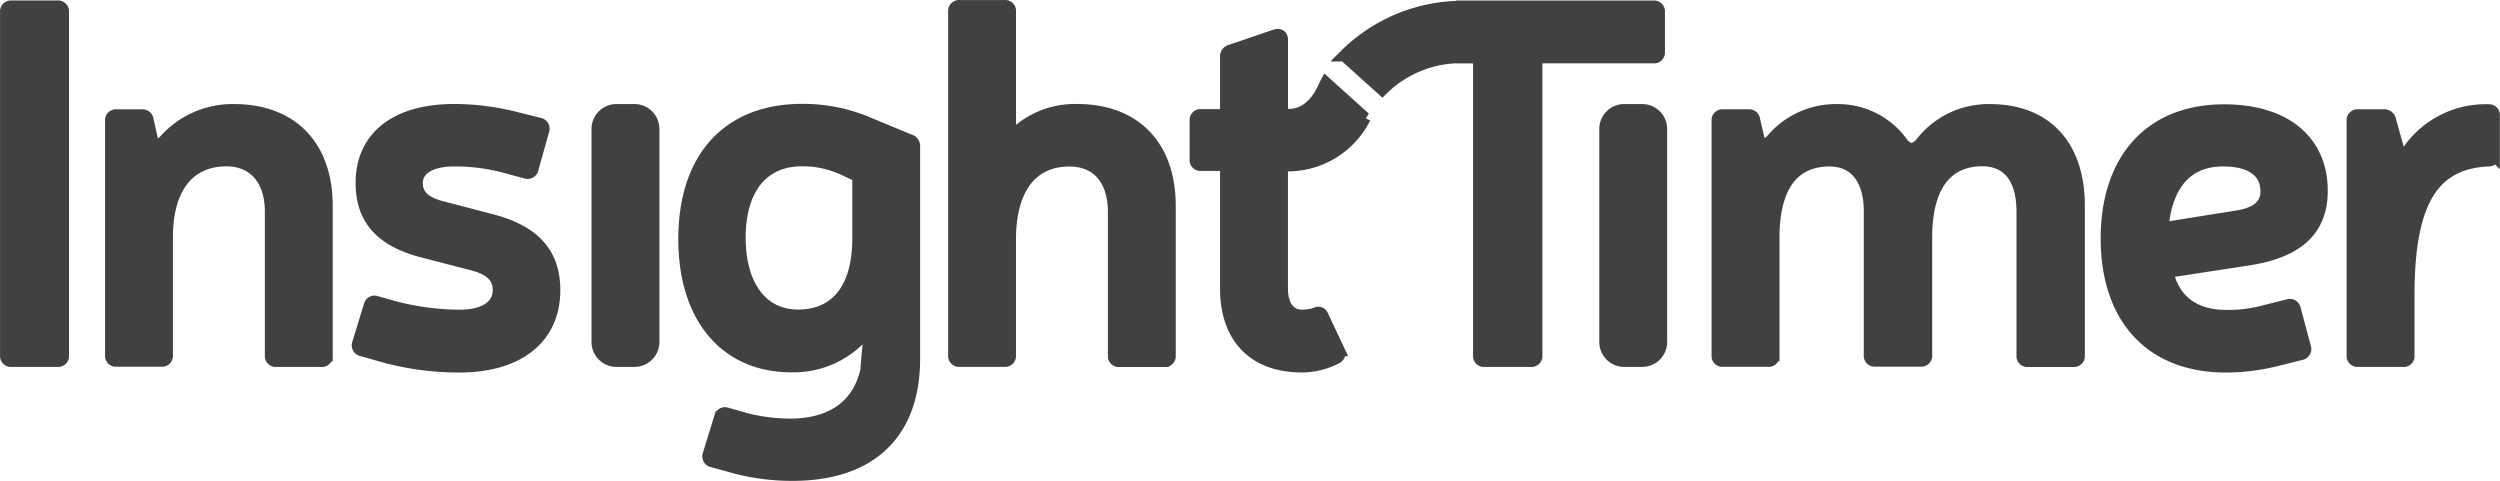 <svg xmlns="http://www.w3.org/2000/svg" width="215.616" height="41.475" viewBox="0 0 215.616 41.475">
  <path id="Union_1526" data-name="Union 1526" d="M11425.072,13566.9l-2.132-.589a.452.452,0,0,1-.32-.222.444.444,0,0,1-.027-.388l1-3.241a.436.436,0,0,1,.582-.307l1.7.483a15.737,15.737,0,0,0,3.759.474c3.021,0,5.774-1.182,6.564-4.686.13-1.928.174-1.795.218-2.714,0-.3-.218-.521-.616-.13a8.042,8.042,0,0,1-6.037,2.54c-5.771,0-9.271-4.293-9.271-10.991,0-7.048,3.8-11.165,10.181-11.165a14.367,14.367,0,0,1,5.384,1.009l3.9,1.617a.52.52,0,0,1,.392.524v18.343c0,6.479-3.808,10.023-10.5,10.023h-.041A19.545,19.545,0,0,1,11425.072,13566.9Zm5.57-26.549c-3.367,0-5.339,2.452-5.339,6.653,0,3.987,1.794,6.7,5.029,6.7,3.326,0,5.165-2.407,5.165-6.612v-5.377l-1.311-.616a8.276,8.276,0,0,0-3.431-.746Zm112.524,6.732c0-6.831,3.76-11.08,10.147-11.08,5.24,0,8.438,2.622,8.438,6.963,0,3.371-2.057,5.3-6.433,5.952l-6.867,1.052c.483,2.329,2.229,3.763,4.988,3.763a11.864,11.864,0,0,0,3.456-.436l1.92-.48a.452.452,0,0,1,.613.348l.875,3.286a.449.449,0,0,1-.351.609l-2,.5a18.29,18.29,0,0,1-4.461.578C11546.886,13558.142,11543.167,13553.852,11543.167,13547.083Zm4.853-.9,6.564-1.053c1.532-.262,2.363-.964,2.363-2.1,0-1.743-1.355-2.666-3.722-2.666C11550.342,13540.357,11548.37,13542.152,11548.02,13546.181Zm-153.609,11.035-1.706-.483a.437.437,0,0,1-.316-.222.459.459,0,0,1-.031-.388l1.008-3.286a.426.426,0,0,1,.219-.289.436.436,0,0,1,.364-.018l1.572.443a22.745,22.745,0,0,0,5.6.742c2.146,0,3.367-.831,3.367-2.187,0-1.052-.612-1.709-2.056-2.145l-4.434-1.147c-3.63-.923-5.336-2.806-5.336-5.956,0-3.936,2.932-6.306,8-6.306a21.718,21.718,0,0,1,5.425.705l1.927.479a.459.459,0,0,1,.32.225.452.452,0,0,1,.027.392l-.92,3.283a.433.433,0,0,1-.221.319.449.449,0,0,1-.392.031l-1.928-.524a16.8,16.8,0,0,0-4.242-.524c-2.013,0-3.2.745-3.2,1.927,0,1.008.616,1.617,1.972,2.016l4.362,1.138c3.81.964,5.526,2.936,5.526,6.085,0,4.116-3.062,6.608-8.224,6.608h-.072A24.319,24.319,0,0,1,11394.41,13557.216Zm72.806-5.829v-10.641h-2.146a.432.432,0,0,1-.354-.123.448.448,0,0,1-.126-.357v-3.371a.438.438,0,0,1,.48-.479h2.146v-5.036a.513.513,0,0,1,.395-.524l3.882-1.324c.364-.089.582.044.582.395v6.466h.542c.4.024,2.009-.023,3.064-2.417.051-.116.108-.225.166-.334l3.368,3.034a7.446,7.446,0,0,1-6.466,4.109,5.169,5.169,0,0,1-.562-.03h-.115v10.623c0,1.5.657,2.329,1.706,2.329a3.307,3.307,0,0,0,1.141-.174c.306-.133.524-.088.657.219l1.4,2.976a.489.489,0,0,1,.033.378.461.461,0,0,1-.255.282,6.5,6.5,0,0,1-2.976.742C11469.619,13558.128,11467.216,13555.636,11467.216,13551.387Zm-5.3,6.271h-3.892a.419.419,0,0,1-.354-.126.436.436,0,0,1-.126-.354v-12.391c0-2.8-1.446-4.42-3.807-4.42-3.548,0-5.076,2.8-5.121,6.608v10.191a.438.438,0,0,1-.479.48h-3.893a.438.438,0,0,1-.479-.48v-29.678a.431.431,0,0,1,.126-.354.436.436,0,0,1,.354-.126h3.893a.441.441,0,0,1,.36.13.43.43,0,0,1,.119.367v10.92a7.577,7.577,0,0,1,5.778-2.451c4.985,0,8,3.108,8,8.274v12.929a.436.436,0,0,1-.427.483A.34.34,0,0,1,11461.917,13557.658Zm78.407,0h-3.937a.441.441,0,0,1-.354-.126.424.424,0,0,1-.126-.354v-12.408c0-2.762-1.138-4.423-3.456-4.423-3.323,0-4.815,2.584-4.815,6.612v10.188a.448.448,0,0,1-.126.357.422.422,0,0,1-.354.123h-3.939a.431.431,0,0,1-.354-.123.448.448,0,0,1-.126-.357v-12.414c0-2.714-1.226-4.369-3.456-4.369-3.367,0-4.812,2.585-4.812,6.612v10.188a.436.436,0,0,1-.126.357.421.421,0,0,1-.354.122h-3.9a.425.425,0,0,1-.354-.122.449.449,0,0,1-.126-.357v-20.253a.448.448,0,0,1,.126-.357.429.429,0,0,1,.354-.123h2.189a.458.458,0,0,1,.357.1.466.466,0,0,1,.167.333l.4,1.692c.262.524.524.524,1.049.045a7.249,7.249,0,0,1,5.686-2.619,6.832,6.832,0,0,1,5.69,2.932c.578.617.963.484,1.484,0a7.346,7.346,0,0,1,5.993-2.932c4.9,0,7.7,3.109,7.7,8.278v12.915a.433.433,0,0,1-.126.354.44.44,0,0,1-.31.129Zm-151.117-.007h-3.892a.438.438,0,0,1-.48-.479v-12.4c0-2.758-1.454-4.42-3.81-4.42-3.238,0-5.118,2.363-5.118,6.609v10.188a.448.448,0,0,1-.126.357.443.443,0,0,1-.354.126h-3.895a.435.435,0,0,1-.48-.483v-20.235a.433.433,0,0,1,.123-.354.438.438,0,0,1,.357-.126h2.186a.463.463,0,0,1,.524.436l.395,1.737c.263.524.528.483,1.009.044a7.849,7.849,0,0,1,6.036-2.67c4.985,0,8.006,3.109,8.006,8.278v12.915a.436.436,0,0,1-.126.354.43.43,0,0,1-.309.129Zm112.368,0a1.651,1.651,0,0,1-1.651-1.651v-18.37a1.651,1.651,0,0,1,1.651-1.651h1.556a1.651,1.651,0,0,1,1.648,1.651V13556a1.65,1.65,0,0,1-1.648,1.651Zm-86.916,0a1.651,1.651,0,0,1-1.651-1.651v-18.37a1.651,1.651,0,0,1,1.651-1.651h1.553a1.651,1.651,0,0,1,1.651,1.651V13556a1.65,1.65,0,0,1-1.651,1.651Zm154.1,0h-3.9a.442.442,0,0,1-.354-.126.429.429,0,0,1-.126-.354v-20.26a.424.424,0,0,1,.126-.354.429.429,0,0,1,.354-.126h2.192a.531.531,0,0,1,.582.392l.7,2.5c.263.48.48.583.876.13a8.121,8.121,0,0,1,6.908-3.456.434.434,0,0,1,.48.479v3.416l-.014-.014a.438.438,0,0,1-.48.483c-4.767.218-6.868,3.544-6.868,11.6v5.213a.429.429,0,0,1-.126.354.443.443,0,0,1-.31.128Zm-202.3,0h-3.983a.446.446,0,0,1-.354-.126.442.442,0,0,1-.126-.354v-29.644a.442.442,0,0,1,.48-.483h3.983a.442.442,0,0,1,.484.483v29.644a.445.445,0,0,1-.126.354.454.454,0,0,1-.313.128Zm127.085,0h-4.028a.438.438,0,0,1-.479-.479v-25.7h-1.431v-.017a9.643,9.643,0,0,0-6.9,2.788l-3.265-2.935a14.4,14.4,0,0,1,10.157-4.236v-.021h16.507a.432.432,0,0,1,.357.126.442.442,0,0,1,.126.354v3.459a.438.438,0,0,1-.126.354.431.431,0,0,1-.354.126h-10.089v25.7a.439.439,0,0,1-.437.482Z" transform="translate(-11361.491 -13526.507)" fill="#414141" stroke="#414141" stroke-width="1"/>
</svg>
